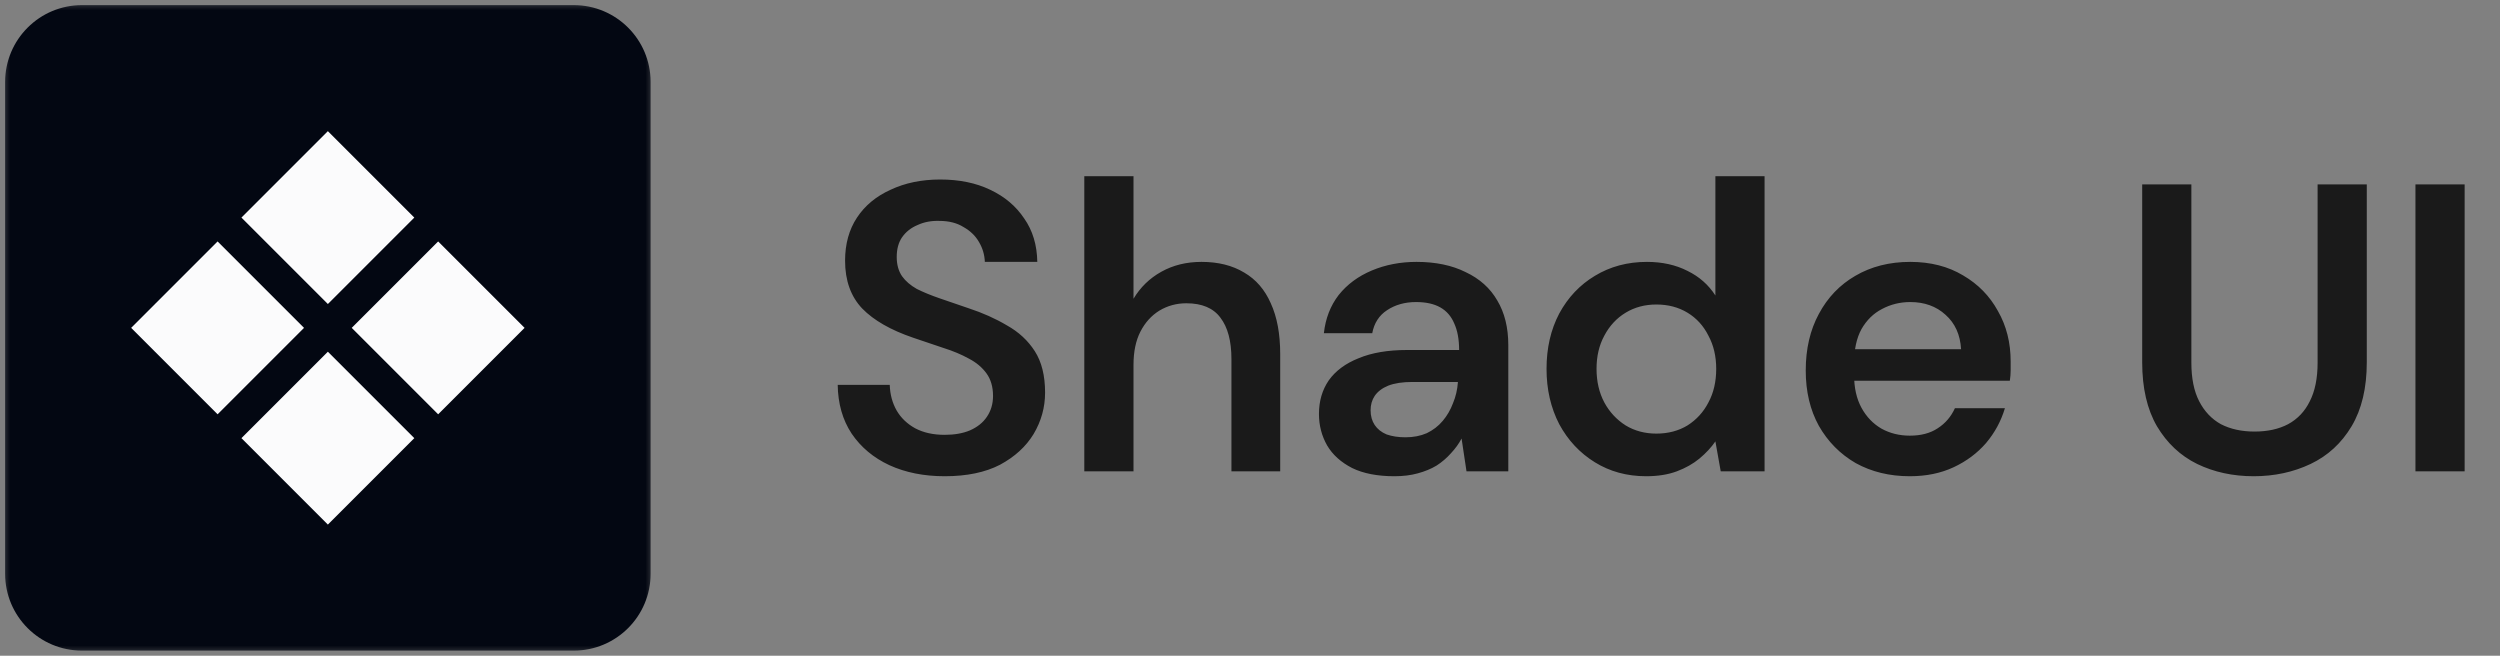<svg width="122" height="32" viewBox="0 0 122 32" fill="none" xmlns="http://www.w3.org/2000/svg">
<rect x="0" y="0" width="122" height="32" fill="#808080" stroke="none"/>
<mask id="mask0_3094_348" style="mask-type:luminance" maskUnits="userSpaceOnUse" x="0" y="0" width="32" height="32">
<path d="M32 0H0V32H32V0Z" fill="white"/>
</mask>
<g mask="url(#mask0_3094_348)">
<path d="M28 0.25H4C1.929 0.25 0.25 1.929 0.25 4V28C0.25 30.071 1.929 31.75 4 31.75H28C30.071 31.75 31.75 30.071 31.75 28V4C31.75 1.929 30.071 0.25 28 0.25Z" fill="#030712"/>
<path d="M16 14.836L11.782 10.618L16 6.4L20.218 10.618L16 14.836ZM21.382 20.218L17.164 16L21.382 11.782L25.6 16L21.382 20.218ZM10.618 20.218L6.4 16L10.618 11.782L14.836 16L10.618 20.218ZM16 25.6L11.782 21.382L16 17.164L20.218 21.382L16 25.6Z" fill="#FBFBFC"/>
</g>
<path d="M46.1 23.24C45.087 23.24 44.187 23.06 43.4 22.7C42.627 22.34 42.013 21.827 41.56 21.16C41.12 20.493 40.893 19.7 40.88 18.78H43.42C43.433 19.247 43.547 19.667 43.76 20.04C43.973 20.4 44.273 20.687 44.66 20.9C45.06 21.113 45.54 21.22 46.1 21.22C46.58 21.22 46.993 21.147 47.34 21C47.7 20.84 47.973 20.62 48.16 20.34C48.36 20.047 48.46 19.707 48.46 19.32C48.46 18.88 48.353 18.513 48.14 18.22C47.927 17.927 47.64 17.687 47.28 17.5C46.92 17.3 46.507 17.127 46.04 16.98C45.573 16.82 45.08 16.653 44.56 16.48C43.467 16.107 42.64 15.633 42.08 15.06C41.52 14.473 41.24 13.693 41.24 12.72C41.24 11.907 41.433 11.207 41.82 10.62C42.207 10.033 42.753 9.58 43.46 9.26C44.167 8.927 44.973 8.76 45.88 8.76C46.813 8.76 47.627 8.927 48.32 9.26C49.027 9.593 49.58 10.06 49.98 10.66C50.393 11.247 50.607 11.953 50.62 12.78H48.06C48.047 12.433 47.953 12.113 47.78 11.82C47.607 11.513 47.353 11.267 47.02 11.08C46.7 10.88 46.307 10.78 45.84 10.78C45.453 10.767 45.1 10.833 44.78 10.98C44.46 11.113 44.207 11.313 44.02 11.58C43.847 11.833 43.76 12.153 43.76 12.54C43.76 12.913 43.847 13.227 44.02 13.48C44.193 13.72 44.433 13.927 44.74 14.1C45.06 14.26 45.433 14.413 45.86 14.56C46.287 14.707 46.753 14.867 47.26 15.04C47.953 15.267 48.58 15.547 49.14 15.88C49.713 16.2 50.167 16.62 50.5 17.14C50.833 17.66 51 18.333 51 19.16C51 19.88 50.813 20.553 50.44 21.18C50.067 21.793 49.52 22.293 48.8 22.68C48.08 23.053 47.18 23.24 46.1 23.24ZM52.914 23V8.6H55.315V14.58C55.648 14.02 56.101 13.58 56.675 13.26C57.248 12.94 57.901 12.78 58.635 12.78C59.448 12.78 60.141 12.953 60.715 13.3C61.288 13.633 61.721 14.133 62.014 14.8C62.321 15.467 62.474 16.293 62.474 17.28V23H60.094V17.52C60.094 16.64 59.914 15.967 59.554 15.5C59.208 15.033 58.654 14.8 57.895 14.8C57.414 14.8 56.974 14.92 56.575 15.16C56.188 15.4 55.881 15.74 55.654 16.18C55.428 16.62 55.315 17.16 55.315 17.8V23H52.914ZM68.045 23.24C67.219 23.24 66.532 23.107 65.985 22.84C65.439 22.56 65.032 22.193 64.765 21.74C64.499 21.273 64.365 20.76 64.365 20.2C64.365 19.573 64.525 19.027 64.845 18.56C65.179 18.093 65.665 17.733 66.305 17.48C66.945 17.213 67.732 17.08 68.665 17.08H71.205C71.205 16.56 71.125 16.127 70.965 15.78C70.819 15.433 70.592 15.173 70.285 15C69.979 14.827 69.585 14.74 69.105 14.74C68.559 14.74 68.085 14.873 67.685 15.14C67.299 15.393 67.059 15.767 66.965 16.26H64.605C64.685 15.54 64.925 14.92 65.325 14.4C65.739 13.88 66.279 13.48 66.945 13.2C67.612 12.92 68.339 12.78 69.125 12.78C70.059 12.78 70.859 12.947 71.525 13.28C72.205 13.6 72.719 14.06 73.065 14.66C73.425 15.26 73.605 15.987 73.605 16.84V23H71.565L71.325 21.4C71.192 21.653 71.019 21.893 70.805 22.12C70.605 22.347 70.372 22.547 70.105 22.72C69.839 22.88 69.532 23.007 69.185 23.1C68.852 23.193 68.472 23.24 68.045 23.24ZM68.585 21.34C68.972 21.34 69.319 21.273 69.625 21.14C69.932 20.993 70.192 20.793 70.405 20.54C70.619 20.287 70.785 20 70.905 19.68C71.039 19.36 71.119 19.02 71.145 18.66V18.64H68.925C68.445 18.64 68.052 18.7 67.745 18.82C67.452 18.94 67.232 19.107 67.085 19.32C66.952 19.52 66.885 19.753 66.885 20.02C66.885 20.3 66.952 20.54 67.085 20.74C67.219 20.94 67.412 21.093 67.665 21.2C67.932 21.293 68.239 21.34 68.585 21.34ZM80.331 23.24C79.397 23.24 78.564 23.013 77.831 22.56C77.097 22.107 76.517 21.487 76.091 20.7C75.677 19.9 75.471 19 75.471 18C75.471 16.987 75.677 16.087 76.091 15.3C76.517 14.513 77.097 13.9 77.831 13.46C78.577 13.007 79.424 12.78 80.371 12.78C81.117 12.78 81.777 12.927 82.351 13.22C82.924 13.5 83.377 13.9 83.711 14.42V8.6H86.111V23H83.971L83.711 21.54C83.511 21.833 83.251 22.113 82.931 22.38C82.624 22.633 82.257 22.84 81.831 23C81.404 23.16 80.904 23.24 80.331 23.24ZM80.831 21.16C81.404 21.16 81.911 21.027 82.351 20.76C82.791 20.48 83.131 20.107 83.371 19.64C83.624 19.173 83.751 18.627 83.751 18C83.751 17.387 83.624 16.847 83.371 16.38C83.131 15.9 82.791 15.527 82.351 15.26C81.911 14.993 81.404 14.86 80.831 14.86C80.271 14.86 79.771 14.993 79.331 15.26C78.891 15.527 78.544 15.9 78.291 16.38C78.037 16.847 77.911 17.387 77.911 18C77.911 18.613 78.037 19.16 78.291 19.64C78.544 20.107 78.891 20.48 79.331 20.76C79.771 21.027 80.271 21.16 80.831 21.16ZM93.2 23.24C92.213 23.24 91.333 23.027 90.56 22.6C89.8 22.16 89.2 21.553 88.76 20.78C88.333 20.007 88.12 19.107 88.12 18.08C88.12 17.027 88.333 16.107 88.76 15.32C89.186 14.52 89.78 13.9 90.54 13.46C91.313 13.007 92.207 12.78 93.22 12.78C94.207 12.78 95.067 13 95.8 13.44C96.533 13.867 97.1 14.447 97.5 15.18C97.913 15.9 98.12 16.72 98.12 17.64C98.12 17.773 98.12 17.92 98.12 18.08C98.12 18.24 98.106 18.407 98.08 18.58H89.86V17.04H95.7C95.66 16.333 95.406 15.773 94.94 15.36C94.487 14.947 93.913 14.74 93.22 14.74C92.727 14.74 92.266 14.853 91.84 15.08C91.427 15.293 91.093 15.62 90.84 16.06C90.6 16.5 90.48 17.053 90.48 17.72V18.3C90.48 18.927 90.6 19.46 90.84 19.9C91.08 20.34 91.406 20.68 91.82 20.92C92.233 21.147 92.693 21.26 93.2 21.26C93.746 21.26 94.2 21.14 94.56 20.9C94.933 20.66 95.213 20.333 95.4 19.92H97.84C97.653 20.547 97.347 21.113 96.92 21.62C96.493 22.113 95.966 22.507 95.34 22.8C94.713 23.093 94 23.24 93.2 23.24ZM109.979 23.24C108.965 23.24 108.045 23.04 107.219 22.64C106.405 22.24 105.752 21.627 105.259 20.8C104.779 19.973 104.539 18.933 104.539 17.68V9H106.939V17.7C106.939 18.46 107.065 19.087 107.319 19.58C107.572 20.073 107.925 20.447 108.379 20.7C108.845 20.94 109.392 21.06 110.019 21.06C110.659 21.06 111.205 20.94 111.659 20.7C112.125 20.447 112.479 20.073 112.719 19.58C112.972 19.087 113.099 18.46 113.099 17.7V9H115.499V17.68C115.499 18.933 115.252 19.973 114.759 20.8C114.265 21.627 113.599 22.24 112.759 22.64C111.919 23.04 110.992 23.24 109.979 23.24ZM117.874 23V9H120.274V23H117.874Z" fill="#1A1A1A"/>
</svg>
